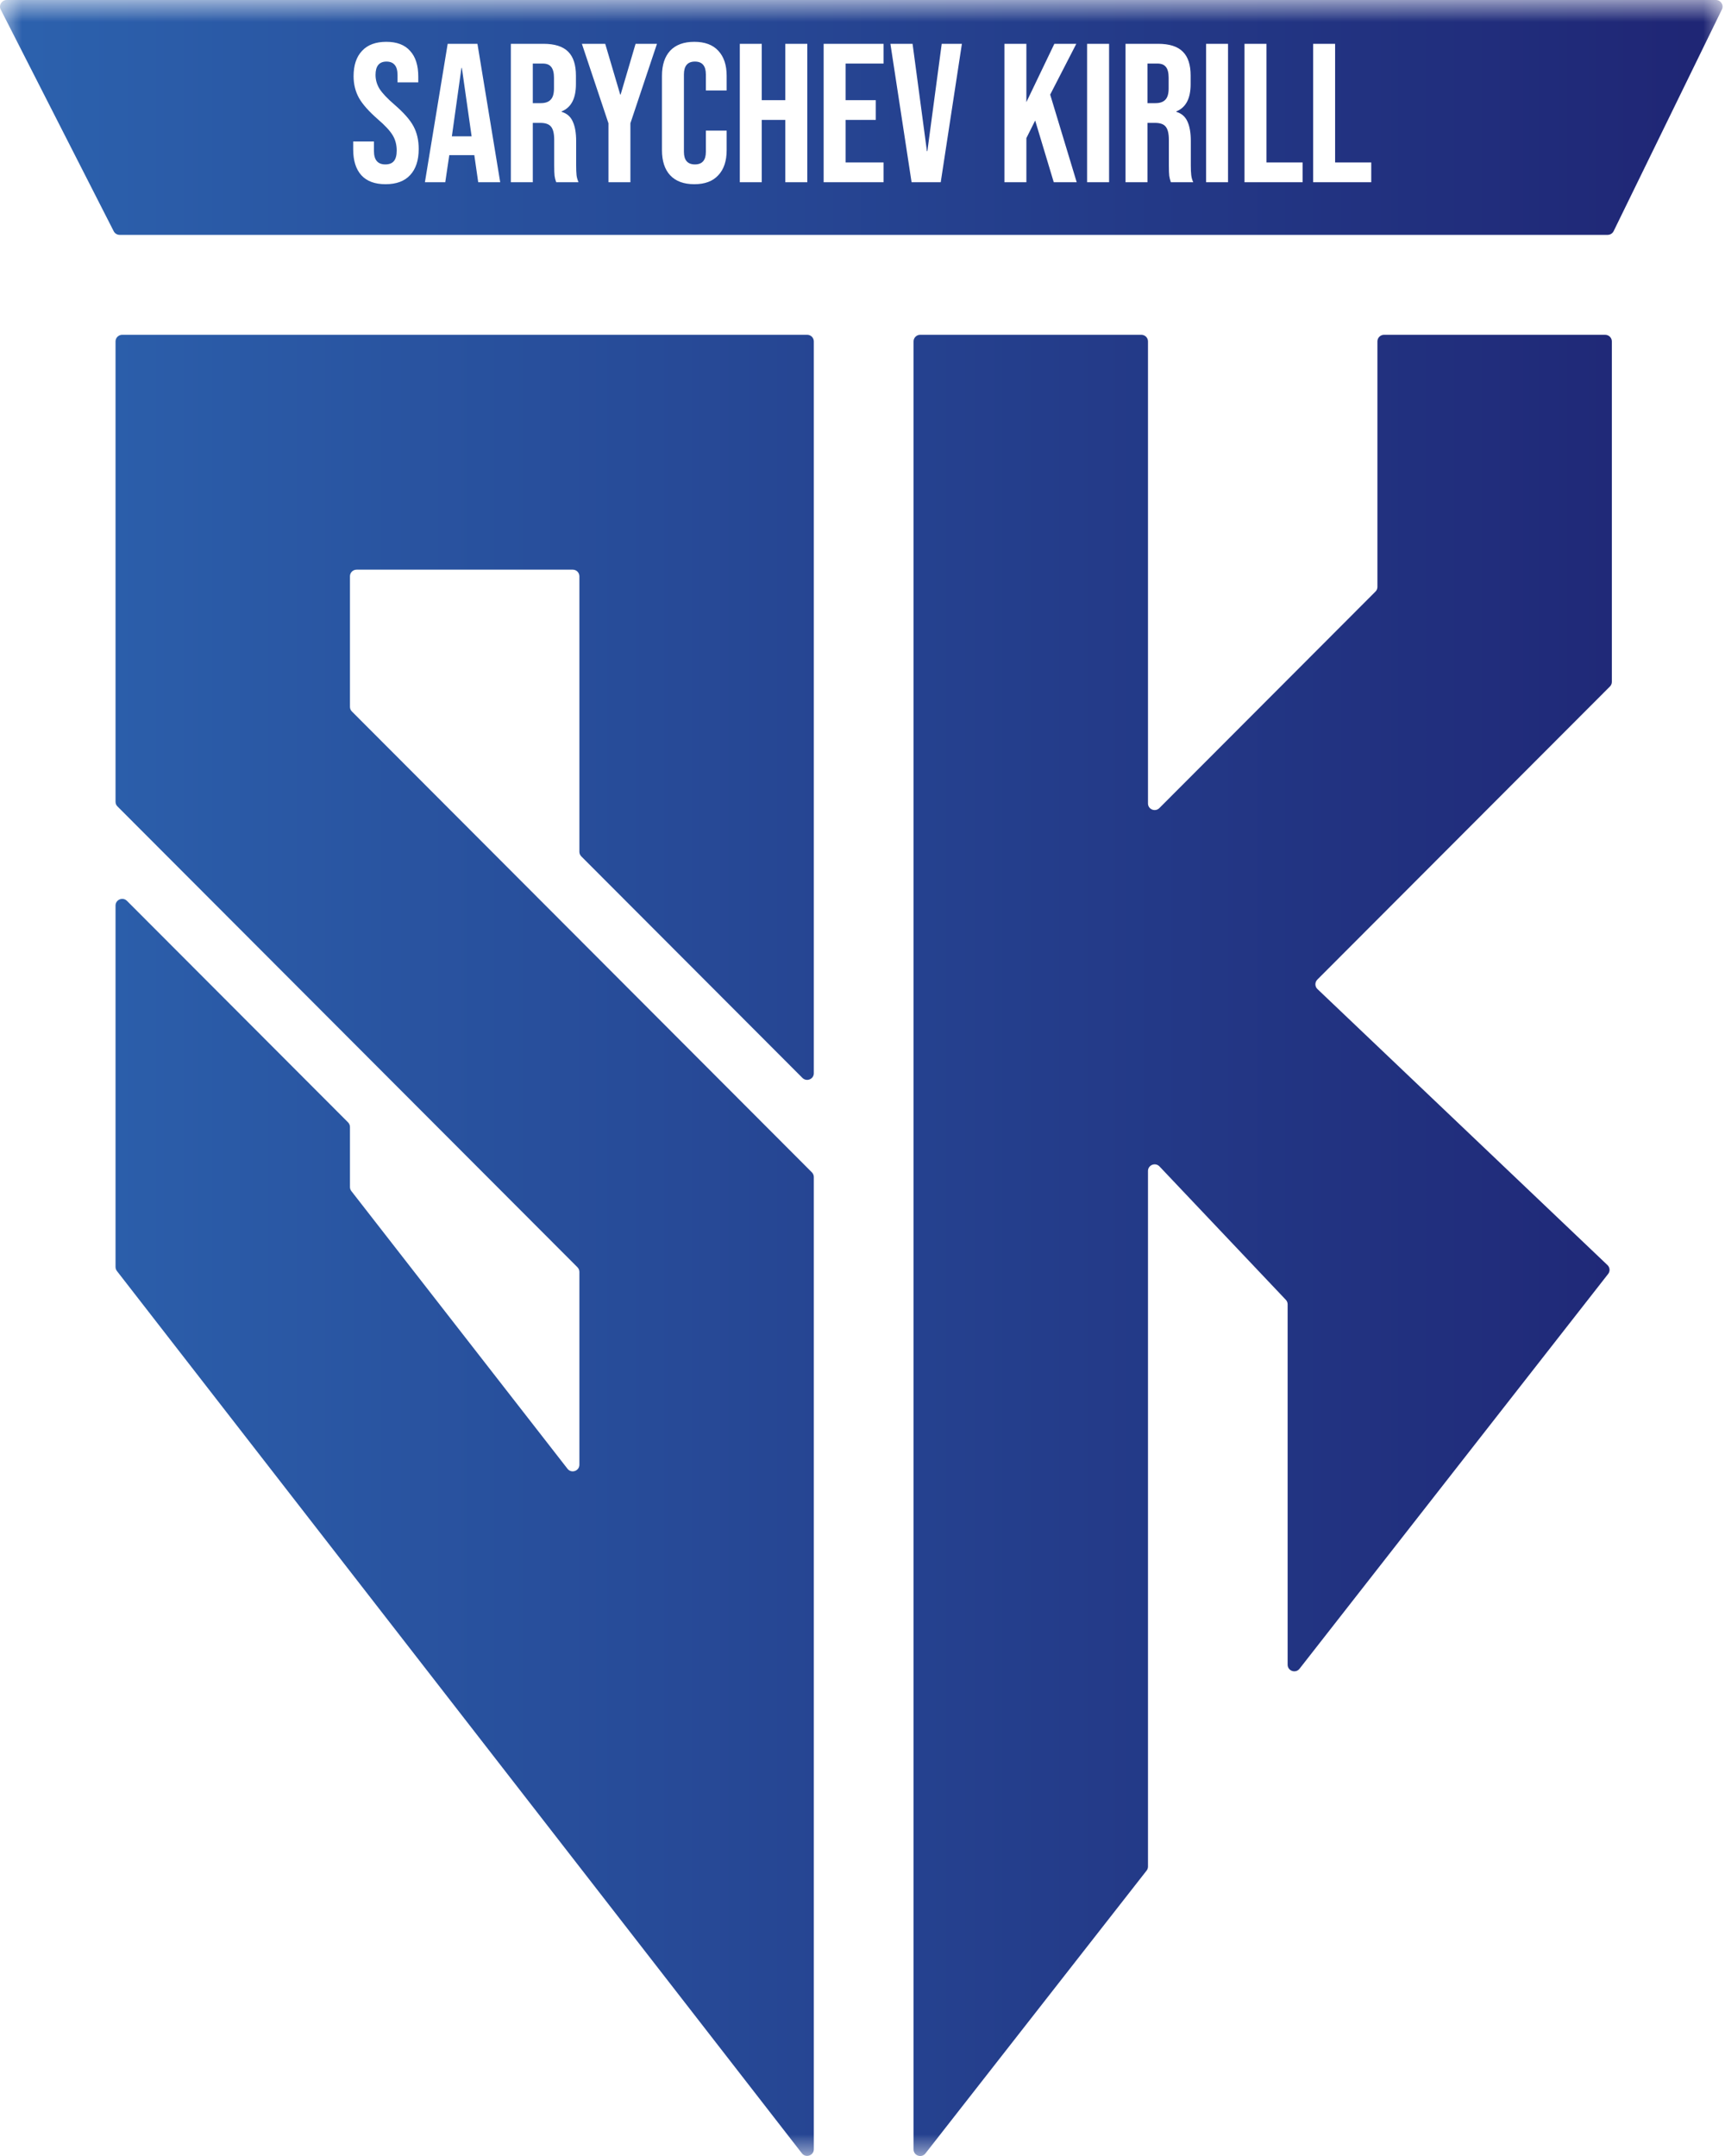 <?xml version="1.0" encoding="UTF-8"?> <svg xmlns="http://www.w3.org/2000/svg" width="40" height="50" viewBox="0 0 40 50" fill="none"><mask id="mask0_1517_38" style="mask-type:luminance" maskUnits="userSpaceOnUse" x="0" y="0" width="40" height="50"><path d="M40 0H0V50H40V0Z" fill="white"></path></mask><g mask="url(#mask0_1517_38)"><path fill-rule="evenodd" clip-rule="evenodd" d="M2.774 5.447C2.716 5.447 2.663 5.414 2.637 5.363L0.017 0.222C-0.035 0.12 0.04 0 0.155 0H39.789C39.903 0 39.978 0.118 39.928 0.219L37.418 5.36C37.392 5.413 37.338 5.447 37.279 5.447H2.774ZM18.871 49.844C18.871 49.99 18.684 50.053 18.594 49.937L2.711 29.476C2.691 29.449 2.679 29.416 2.679 29.383V21C2.679 20.863 2.847 20.795 2.944 20.892L8.071 26.029C8.099 26.058 8.115 26.097 8.115 26.137V27.529C8.115 27.562 8.126 27.595 8.147 27.622L13.159 34.062C13.248 34.178 13.435 34.115 13.435 33.969V29.497C13.435 29.457 13.419 29.419 13.391 29.39L2.724 18.702C2.695 18.674 2.679 18.635 2.679 18.595V7.917C2.679 7.833 2.749 7.764 2.834 7.764H18.717C18.802 7.764 18.871 7.833 18.871 7.917V24.891C18.871 25.027 18.704 25.095 18.607 24.998L13.48 19.861C13.451 19.832 13.435 19.794 13.435 19.754V13.364C13.435 13.279 13.366 13.211 13.281 13.211H8.27C8.184 13.211 8.115 13.279 8.115 13.364V16.393C8.115 16.433 8.131 16.472 8.16 16.5L18.826 27.188C18.855 27.217 18.871 27.256 18.871 27.296V49.844ZM21.184 49.847C21.184 49.993 21.37 50.056 21.46 49.94L26.587 43.382C26.608 43.355 26.62 43.323 26.62 43.288V27.156C26.62 27.017 26.791 26.95 26.887 27.051L29.816 30.144C29.843 30.172 29.858 30.21 29.858 30.248V38.606C29.858 38.752 30.044 38.815 30.134 38.7L37.291 29.543C37.339 29.482 37.332 29.394 37.276 29.34L30.549 22.937C30.487 22.878 30.486 22.78 30.546 22.719L37.331 15.921C37.36 15.892 37.376 15.854 37.376 15.813V7.917C37.376 7.833 37.306 7.764 37.221 7.764H32.094C32.009 7.764 31.94 7.833 31.94 7.917V13.612C31.94 13.652 31.924 13.691 31.895 13.719L26.884 18.74C26.787 18.838 26.62 18.77 26.62 18.633V7.917C26.62 7.833 26.551 7.764 26.465 7.764H21.338C21.253 7.764 21.184 7.833 21.184 7.917V49.847ZM8.38 4.065C8.506 4.203 8.693 4.272 8.94 4.272C9.19 4.272 9.38 4.202 9.51 4.061C9.642 3.92 9.709 3.718 9.709 3.455C9.709 3.254 9.669 3.078 9.588 2.928C9.508 2.778 9.361 2.612 9.148 2.428C8.982 2.285 8.866 2.162 8.801 2.061C8.739 1.96 8.708 1.852 8.708 1.736C8.708 1.531 8.793 1.428 8.963 1.428C9.046 1.428 9.11 1.454 9.153 1.506C9.196 1.555 9.218 1.635 9.218 1.745V1.91H9.699V1.777C9.699 1.517 9.636 1.318 9.51 1.181C9.386 1.04 9.202 0.97 8.958 0.97C8.712 0.97 8.523 1.04 8.394 1.181C8.264 1.318 8.199 1.514 8.199 1.768C8.199 1.954 8.241 2.122 8.324 2.272C8.407 2.419 8.554 2.584 8.764 2.768C8.931 2.911 9.045 3.035 9.107 3.139C9.168 3.24 9.199 3.358 9.199 3.492C9.199 3.605 9.176 3.688 9.13 3.74C9.087 3.789 9.022 3.813 8.935 3.813C8.759 3.813 8.671 3.709 8.671 3.501V3.281H8.19V3.465C8.19 3.725 8.253 3.925 8.38 4.065ZM11.071 1.016H10.381L9.853 4.226H10.325L10.418 3.598H10.997V3.588L11.089 4.226H11.599L11.071 1.016ZM10.71 1.575L10.936 3.162H10.478L10.7 1.575H10.71ZM12.601 1.016H11.846V4.226H12.355V2.85H12.531C12.648 2.85 12.73 2.879 12.777 2.937C12.826 2.995 12.851 3.098 12.851 3.245V3.832C12.851 3.951 12.854 4.033 12.86 4.079C12.866 4.125 12.878 4.174 12.897 4.226H13.415C13.391 4.171 13.375 4.116 13.369 4.061C13.363 4.003 13.36 3.928 13.36 3.836V3.272C13.36 3.082 13.334 2.931 13.281 2.818C13.232 2.705 13.145 2.63 13.022 2.593V2.584C13.244 2.495 13.355 2.285 13.355 1.951V1.754C13.355 1.503 13.295 1.318 13.175 1.199C13.054 1.077 12.863 1.016 12.601 1.016ZM12.767 2.314C12.718 2.366 12.642 2.392 12.54 2.392H12.355V1.474H12.587C12.676 1.474 12.741 1.5 12.781 1.552C12.824 1.604 12.846 1.688 12.846 1.804V2.052C12.846 2.174 12.82 2.262 12.767 2.314ZM13.493 1.016L14.109 2.859V4.226H14.618V2.859L15.234 1.016H14.738L14.391 2.194H14.382L14.034 1.016H13.493ZM15.54 4.065C15.669 4.203 15.856 4.272 16.1 4.272C16.344 4.272 16.529 4.203 16.655 4.065C16.785 3.928 16.85 3.734 16.85 3.483V3.029H16.368V3.52C16.368 3.715 16.284 3.813 16.114 3.813C15.944 3.813 15.859 3.715 15.859 3.52V1.727C15.859 1.528 15.944 1.428 16.114 1.428C16.284 1.428 16.368 1.528 16.368 1.727V2.098H16.85V1.759C16.85 1.508 16.785 1.314 16.655 1.176C16.529 1.039 16.344 0.97 16.1 0.97C15.856 0.97 15.669 1.039 15.54 1.176C15.413 1.314 15.35 1.508 15.35 1.759V3.483C15.35 3.734 15.413 3.928 15.54 4.065ZM17.664 1.016H17.155V4.226H17.664V2.781H18.21V4.226H18.72V1.016H18.21V2.323H17.664V1.016ZM20.488 1.016H19.099V4.226H20.488V3.767H19.608V2.781H20.308V2.323H19.608V1.474H20.488V1.016ZM21.161 1.016H20.647L21.138 4.226H21.814L22.305 1.016H21.837L21.504 3.506H21.494L21.161 1.016ZM23.8 1.016H23.291V4.226H23.8V3.203L24.004 2.795L24.435 4.226H24.967L24.352 2.194L24.958 1.016H24.449L23.8 2.369V1.016ZM25.718 1.016H25.208V4.226H25.718V1.016ZM26.854 1.016H26.099V4.226H26.609V2.85H26.785C26.902 2.85 26.984 2.879 27.03 2.937C27.079 2.995 27.104 3.098 27.104 3.245V3.832C27.104 3.951 27.107 4.033 27.113 4.079C27.12 4.125 27.132 4.174 27.15 4.226H27.669C27.644 4.171 27.629 4.116 27.623 4.061C27.616 4.003 27.613 3.928 27.613 3.836V3.272C27.613 3.082 27.587 2.931 27.535 2.818C27.485 2.705 27.399 2.63 27.276 2.593V2.584C27.498 2.495 27.609 2.285 27.609 1.951V1.754C27.609 1.503 27.549 1.318 27.428 1.199C27.308 1.077 27.116 1.016 26.854 1.016ZM27.021 2.314C26.971 2.366 26.896 2.392 26.794 2.392H26.609V1.474H26.84C26.93 1.474 26.994 1.5 27.035 1.552C27.078 1.604 27.099 1.688 27.099 1.804V2.052C27.099 2.174 27.073 2.262 27.021 2.314ZM28.476 1.016H27.967V4.226H28.476V1.016ZM29.367 1.016H28.858V4.226H30.205V3.767H29.367V1.016ZM30.959 1.016H30.45V4.226H31.797V3.767H30.959V1.016Z" fill="url(#paint0_linear_1517_38)"></path></g><defs><linearGradient id="paint0_linear_1517_38" x1="0" y1="25" x2="39.944" y2="25" gradientUnits="userSpaceOnUse"><stop stop-color="#2C62AE"></stop><stop offset="1" stop-color="#1F2574"></stop></linearGradient></defs></svg> 